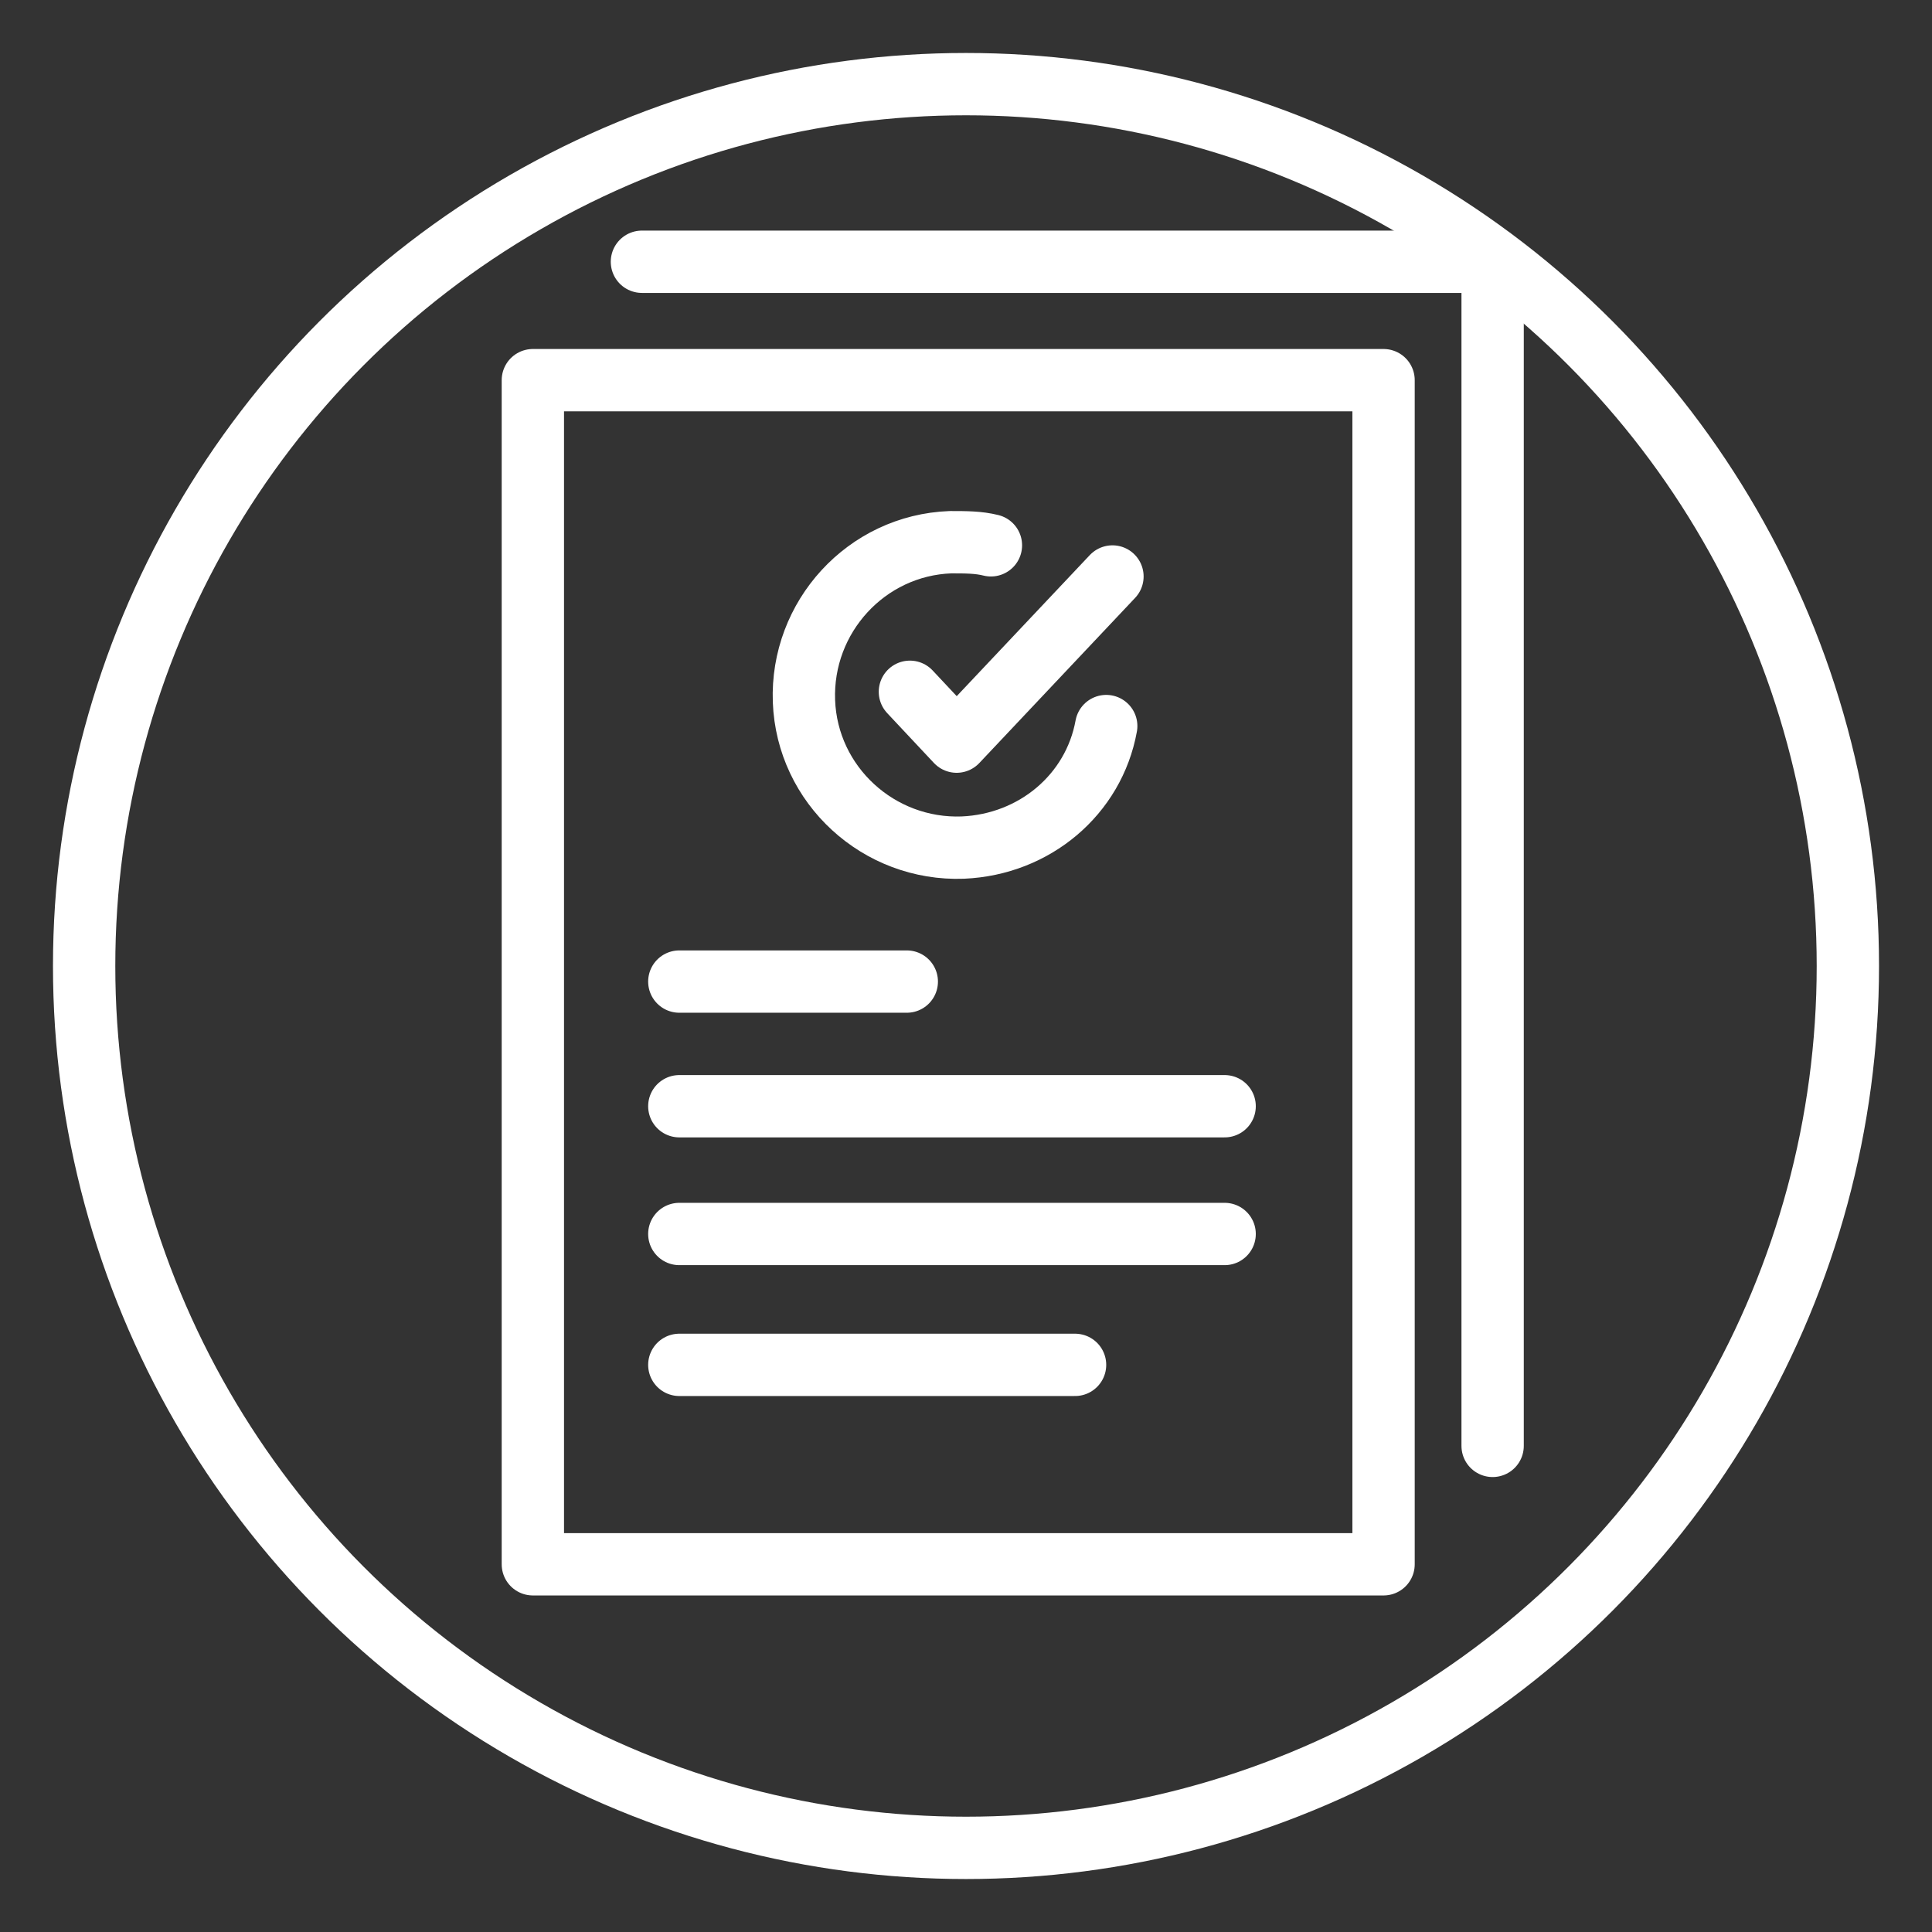 <?xml version="1.0" encoding="utf-8"?>
<!-- Generator: Adobe Illustrator 23.1.1, SVG Export Plug-In . SVG Version: 6.00 Build 0)  -->
<svg version="1.1" id="Ebene_1" xmlns="http://www.w3.org/2000/svg" xmlns:xlink="http://www.w3.org/1999/xlink" x="0px" y="0px"
	 viewBox="0 0 62 62" style="enable-background:new 0 0 62 62;" xml:space="preserve">
<rect x="0" y="0" width="62" height="62" fill="#333333" stroke="none"/>
<style type="text/css">
	.st0{fill:none;stroke:#FFFFFF;stroke-width:2;stroke-linecap:round;stroke-miterlimit:10;}
	.st1{fill:none;stroke:#FFFFFF;stroke-width:2;stroke-linejoin:round;stroke-miterlimit:10;}
	.st2{fill:none;stroke:#FFFFFF;stroke-width:2;stroke-linecap:round;stroke-linejoin:round;stroke-miterlimit:10;}
</style>
<g>
	<g>
		<g>
			<circle class="st0" cx="31" cy="31" r="28.3"/>
		</g>
	</g>
	<rect x="17.1" y="12.2" class="st1" width="27.3" height="38"/>
	<polyline class="st2" points="20.6,8.4 47.9,8.4 47.9,46.4 	"/>
	<line class="st2" x1="21.8" y1="35.5" x2="39.3" y2="35.5"/>
	<line class="st2" x1="21.8" y1="39.6" x2="39.3" y2="39.6"/>
	<line class="st2" x1="21.8" y1="43.8" x2="34.5" y2="43.8"/>
	<line class="st2" x1="21.8" y1="31.5" x2="29.1" y2="31.5"/>
	<polyline class="st2" points="29.2,22.2 30.7,23.8 35.7,18.5 	"/>
	<path class="st2" d="M35.5,23.3c-0.4,2.2-2.3,3.8-4.6,3.9c-2.7,0.1-5-2-5.1-4.7s2-5,4.7-5.1c0.5,0,0.9,0,1.3,0.1"/>
</g>
</svg>

